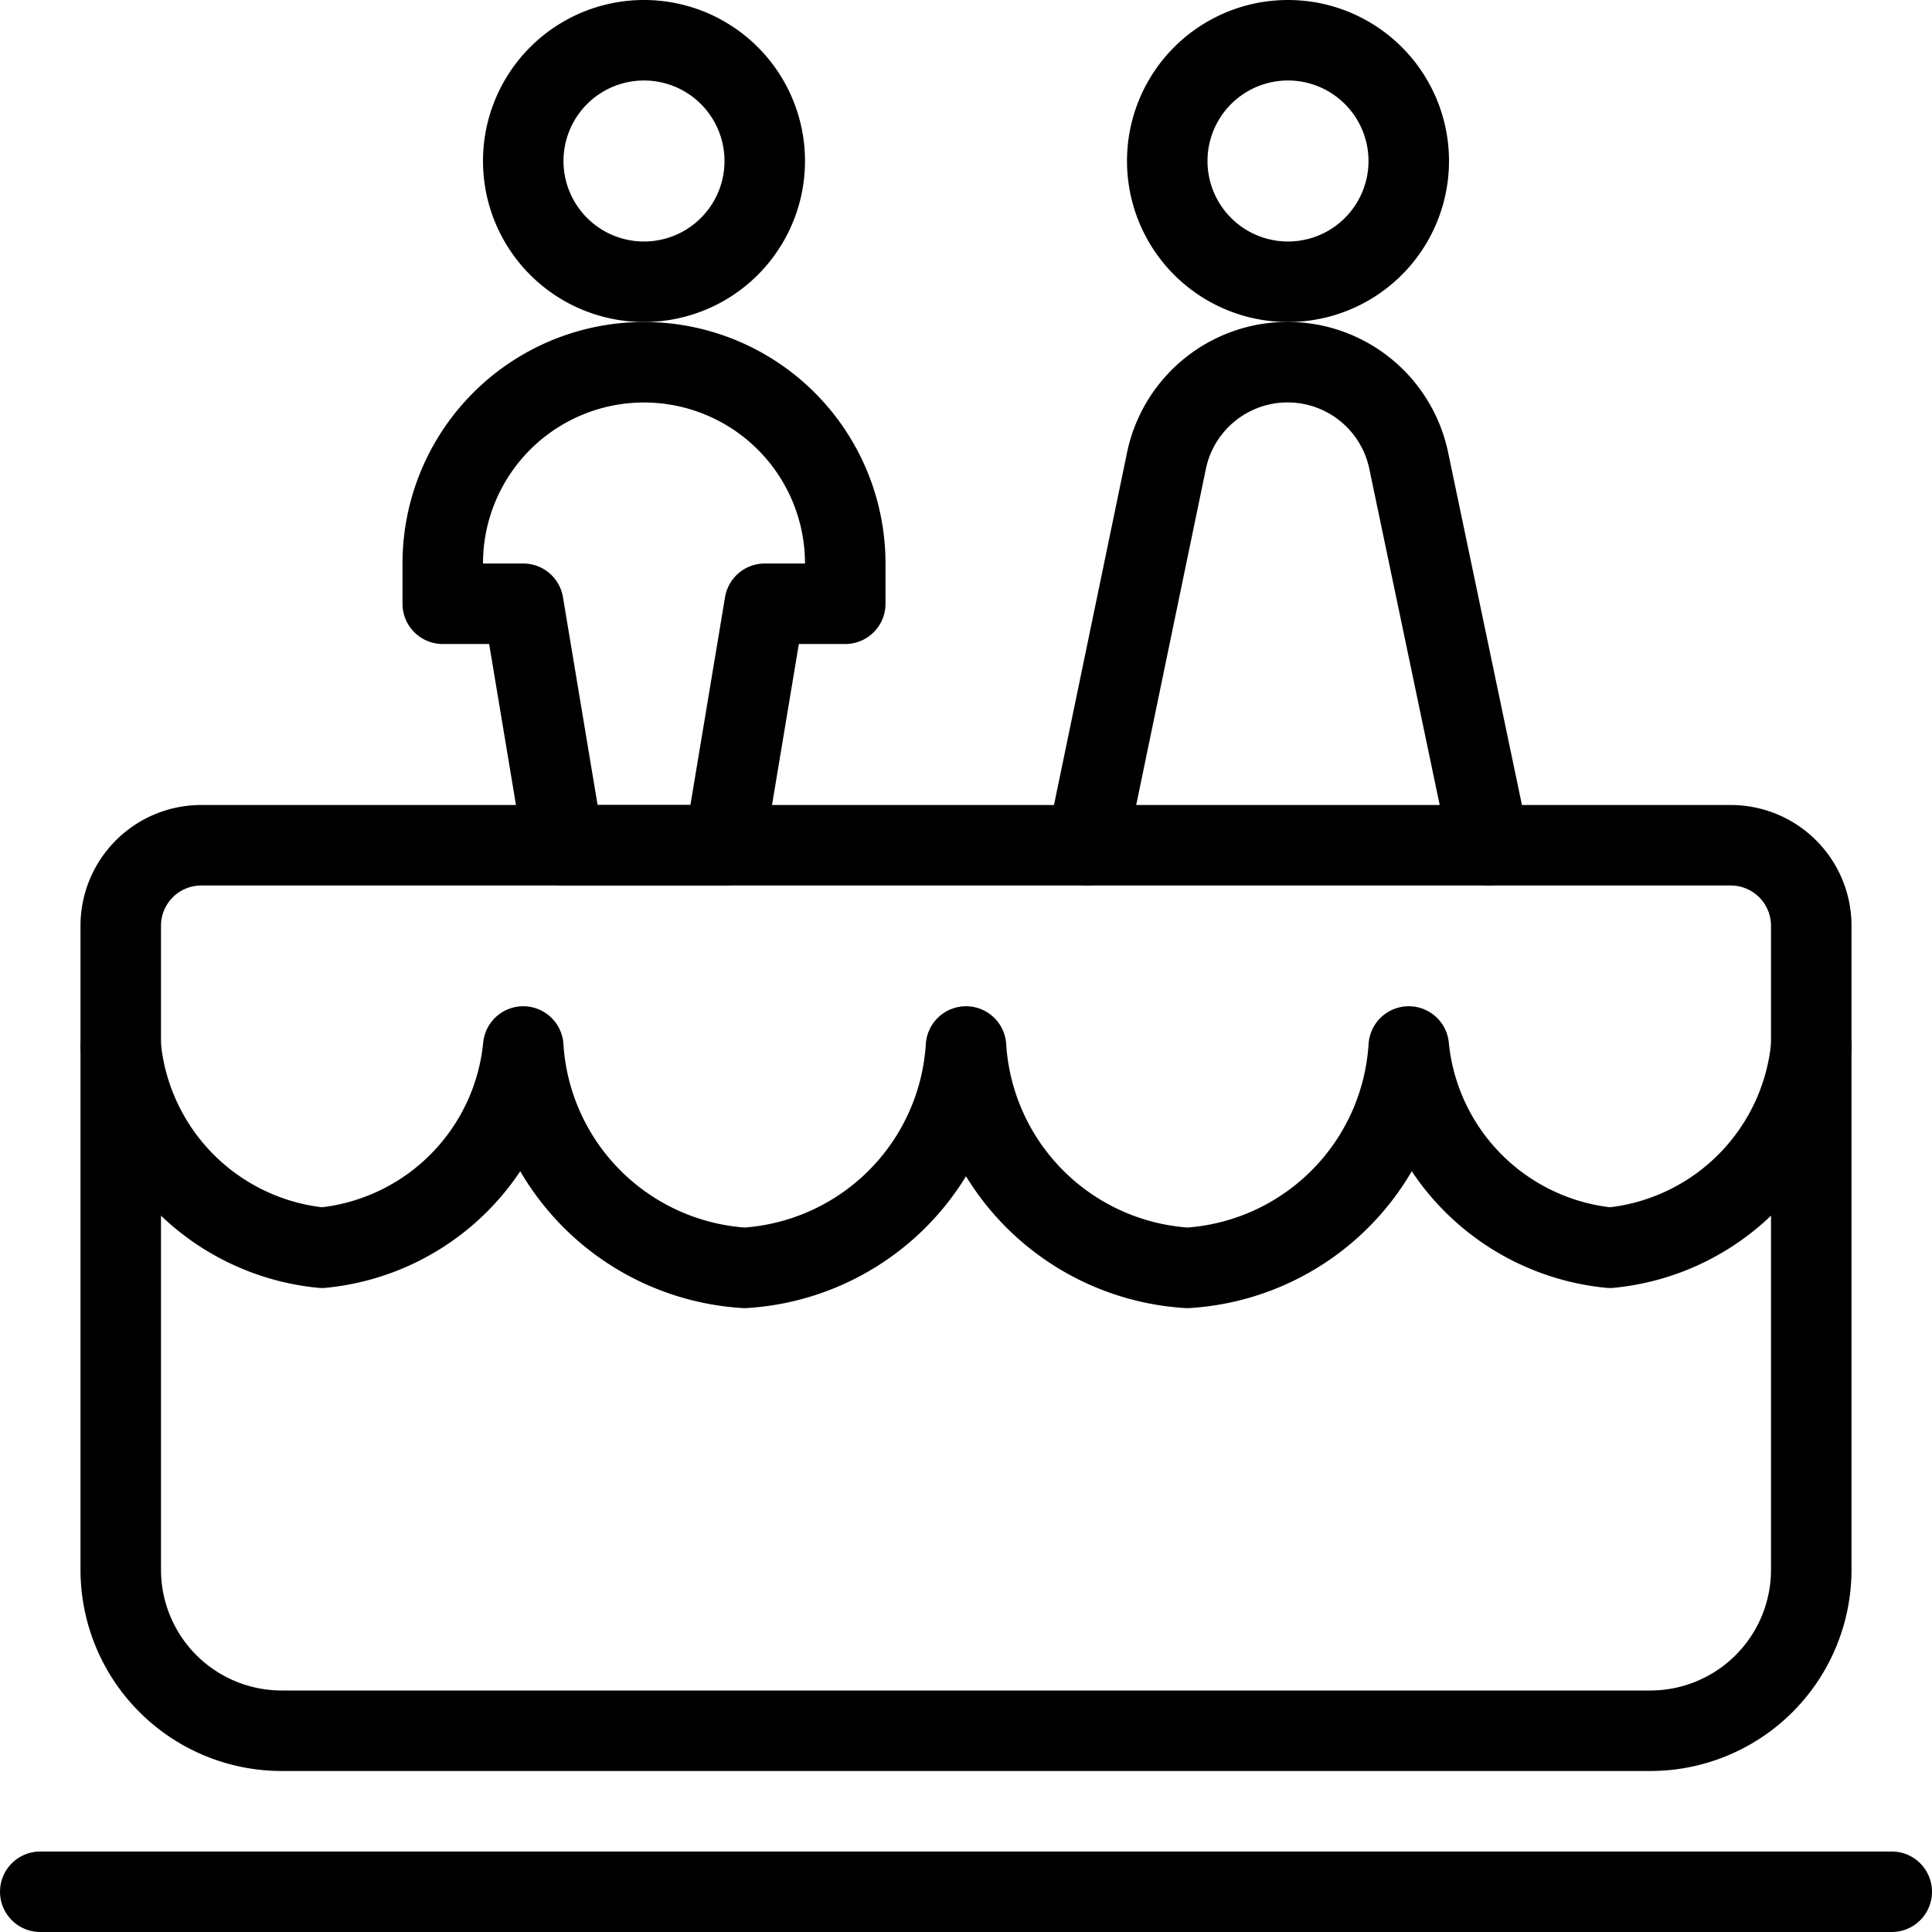 <svg viewBox="0 0 24 24" xmlns="http://www.w3.org/2000/svg"><g transform="matrix(1,0,0,1,0,0)"><path d="M0.5 23.5L23.5 23.5" fill="none" stroke="#000000" stroke-linecap="round" stroke-linejoin="round"></path><path d="M1.5,13v6.5a2,2,0,0,0,2,2h17a2,2,0,0,0,2-2V13" fill="none" stroke="#000000" stroke-linecap="round" stroke-linejoin="round"></path><path d="M1.5,13A2.784,2.784,0,0,0,4,15.5,2.784,2.784,0,0,0,6.5,13a2.939,2.939,0,0,0,2.75,2.75A2.939,2.939,0,0,0,12,13a2.939,2.939,0,0,0,2.75,2.75A2.939,2.939,0,0,0,17.5,13,2.784,2.784,0,0,0,20,15.5,2.784,2.784,0,0,0,22.5,13V11.5a1,1,0,0,0-1-1H2.5a1,1,0,0,0-1,1Z" fill="none" stroke="#000000" stroke-linecap="round" stroke-linejoin="round"></path><path d="M6.500 2.000 A1.500 1.500 0 1 0 9.500 2.000 A1.500 1.500 0 1 0 6.500 2.000 Z" fill="none" stroke="#000000" stroke-linecap="round" stroke-linejoin="round"></path><path d="M14.500 2.000 A1.500 1.500 0 1 0 17.500 2.000 A1.500 1.500 0 1 0 14.500 2.000 Z" fill="none" stroke="#000000" stroke-linecap="round" stroke-linejoin="round"></path><path d="M10.5,7a2.5,2.5,0,0,0-5,0v.5h1l.5,3H9l.5-3h1Z" fill="none" stroke="#000000" stroke-linecap="round" stroke-linejoin="round"></path><path d="M18.5,10.5l-1-4.776a1.537,1.537,0,0,0-3.01,0L13.5,10.5" fill="none" stroke="#000000" stroke-linecap="round" stroke-linejoin="round"></path></g></svg>